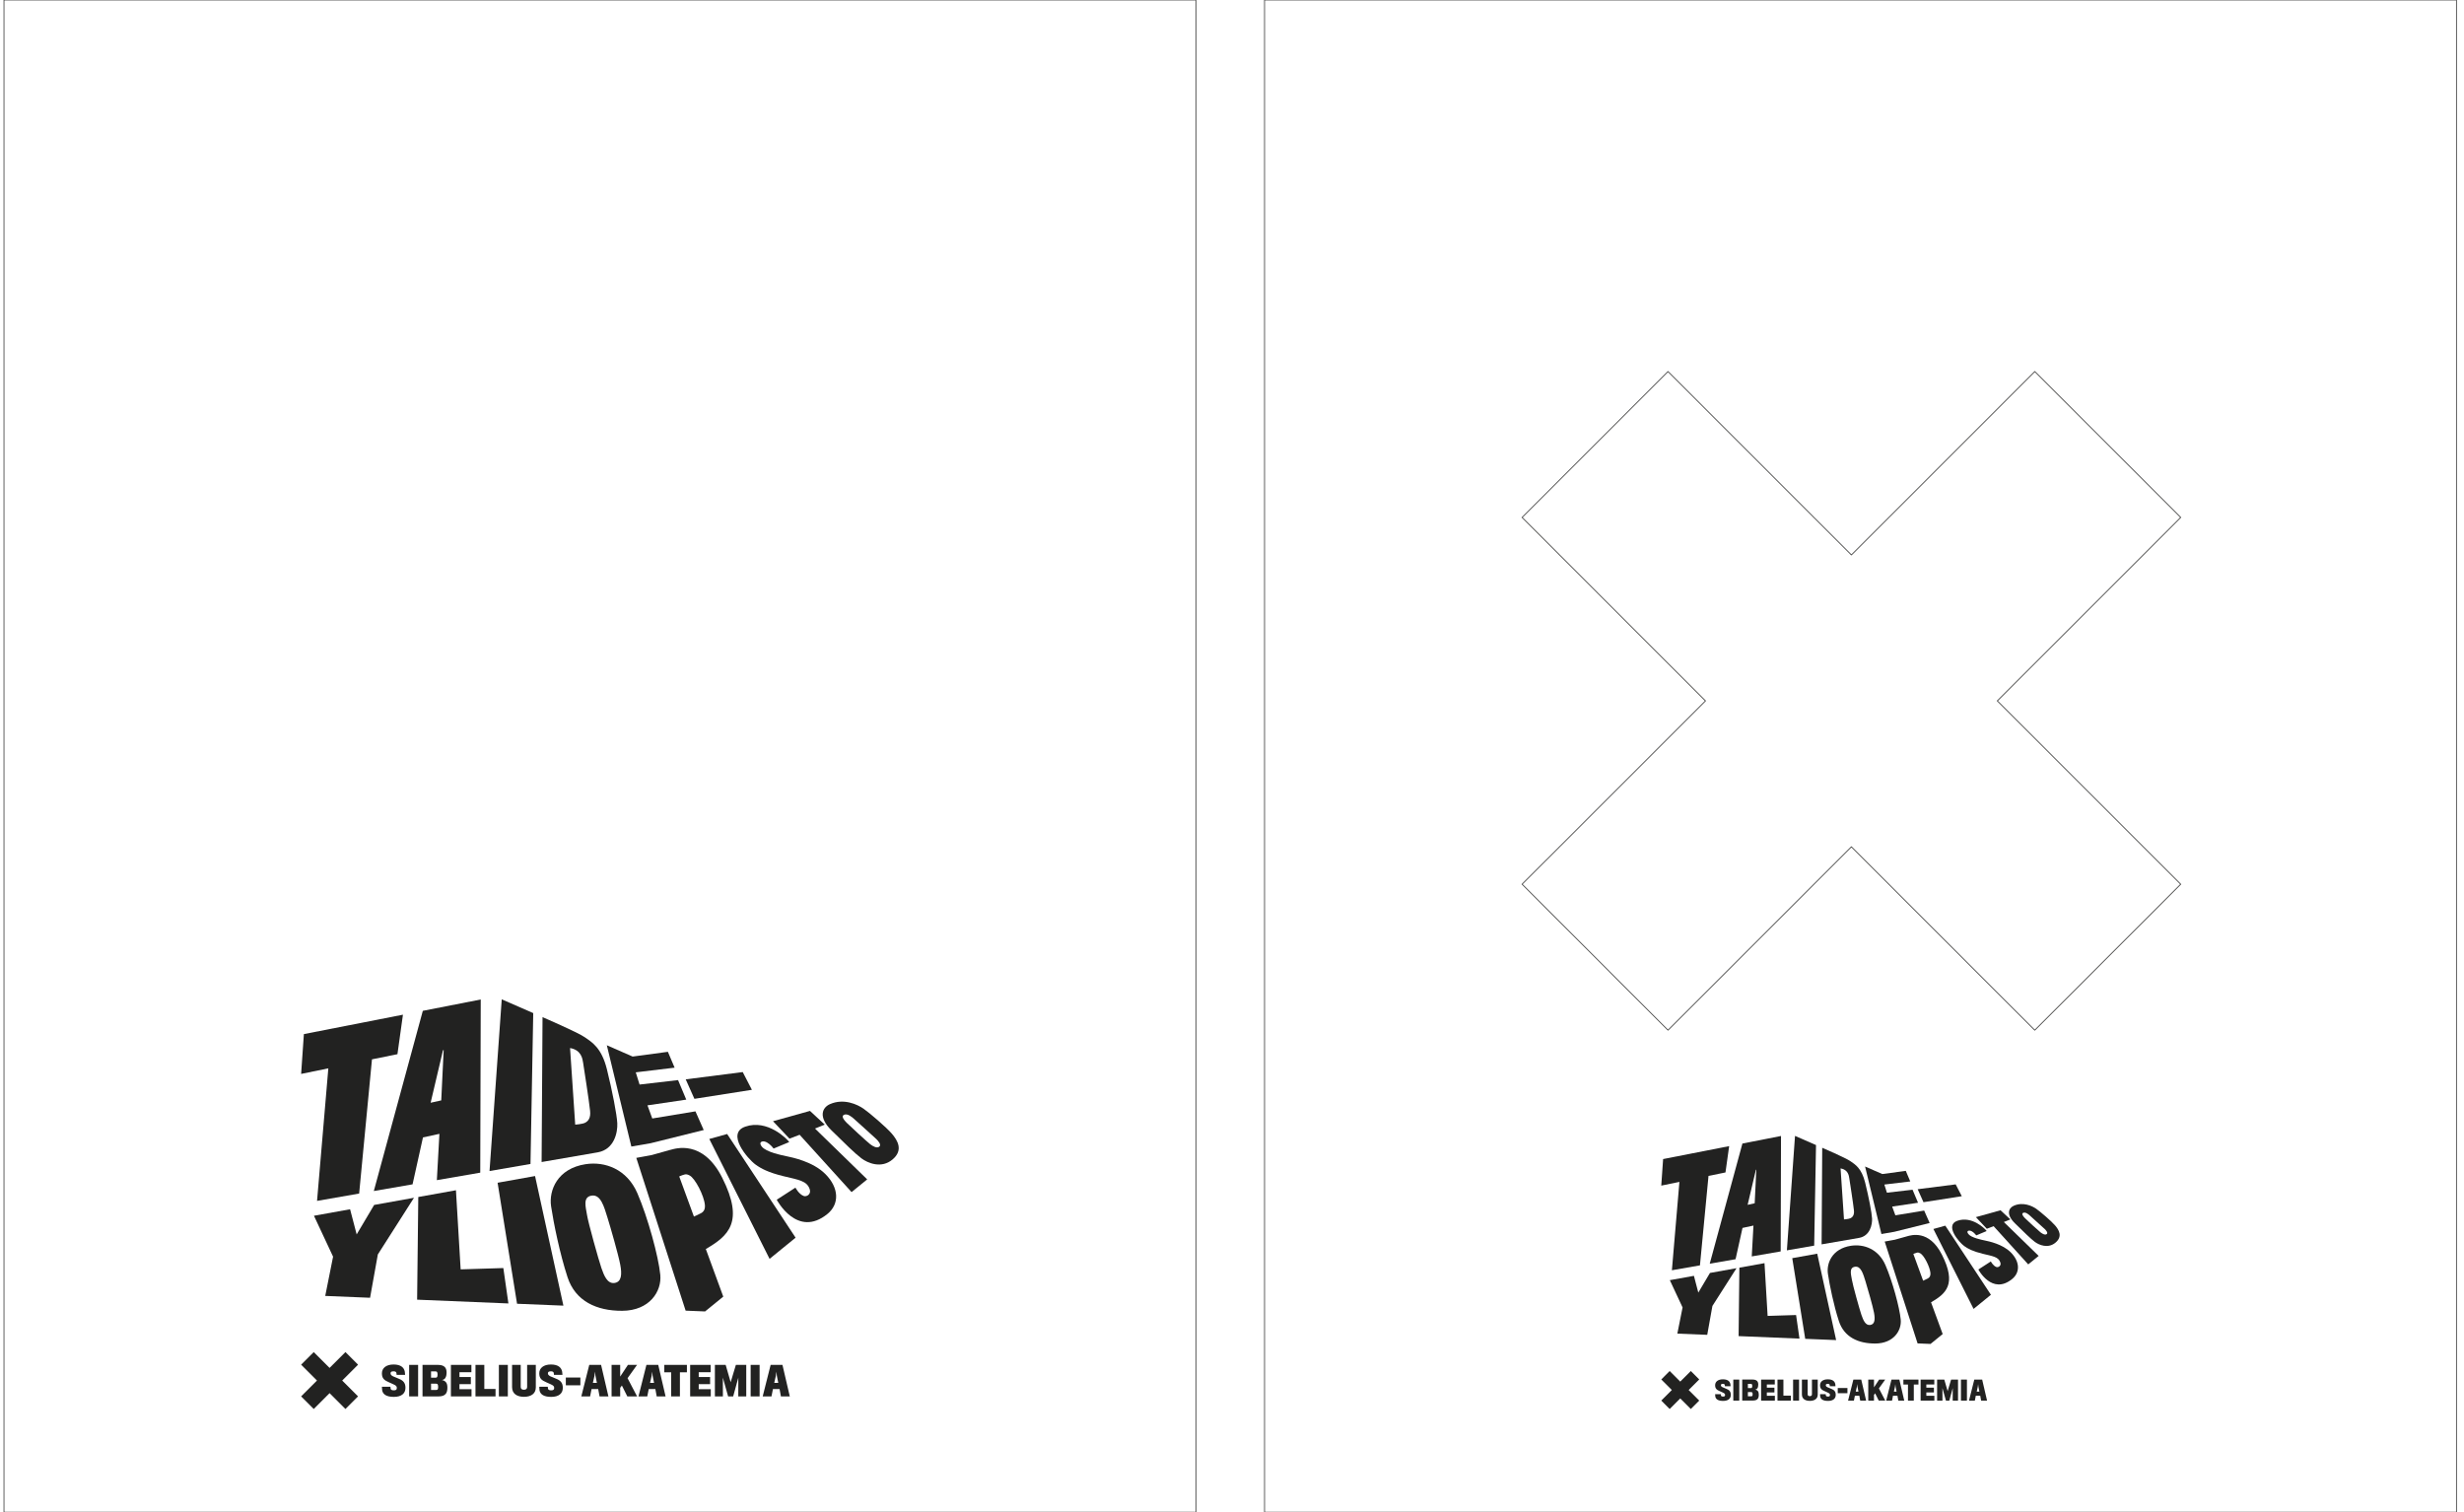 <?xml version="1.0" encoding="UTF-8"?> <svg xmlns="http://www.w3.org/2000/svg" id="Layer_1" viewBox="0 0 1759.91 1080"><defs><style>.cls-1{fill:#222221;}.cls-2{fill:none;stroke:#222221;stroke-miterlimit:10;stroke-width:.5px;}</style></defs><g><rect class="cls-2" x="2.84" width="851.31" height="1080"></rect><polygon class="cls-1" points="217.05 738.56 215.08 767 234.51 763.02 226.45 857.68 256.52 852.44 265.68 756.59 283.87 752.91 287.8 724.7 217.05 738.56"></polygon><path class="cls-1" d="M316.89,749.97l-1.73,35.94-7.59,1.68,8.84-37.51,.47-.11Zm-14.89-28.04l-35,128.71,27.67-4.78,7.43-33.5,11.75-2.56-1.83,33.07,31-5.35,.35-123.68-41.37,8.1Z"></path><polygon class="cls-1" points="378.9 831.31 380.86 723.56 358.37 713.73 349.65 836.36 378.9 831.31"></polygon><path class="cls-1" d="M407.16,748.53c8.13,1.38,8.91,7.79,9.34,10.55,.92,6.08,4.03,25.72,4.96,34.21,.57,5.08-1.21,7.43-3.7,8.65-1.85,.91-6.92,1.29-6.92,1.29l-3.68-54.7Zm19.75,74.48c11.93-2.08,14.3-14.38,13.99-20.74-.31-6.37-3.56-22.97-7.4-38.51-3.85-15.55-10.69-19.38-15.83-22.96-5.15-3.59-30.17-14.34-30.17-14.34l-.66,103.47,40.07-6.92Z"></path><polygon class="cls-1" points="502.63 807.07 496.72 793.74 465.88 798.83 462.46 789.45 490.16 785.36 484.3 771.41 456.81 774.59 454.09 765.87 481.84 762.54 477.04 751.21 451.86 754.6 433.42 746.53 450.94 818.87 464.72 816.49 502.63 807.07"></polygon><polygon class="cls-1" points="537.04 778.35 530.5 765.68 489.77 770.87 495.98 784.79 537.04 778.35"></polygon><polygon class="cls-1" points="267.24 860.57 254.75 881.62 250.05 863.66 224.24 868.3 237.9 897.52 232.3 925.56 264.32 926.87 269.87 895.93 295.69 855.46 267.24 860.57"></polygon><polygon class="cls-1" points="329.02 906.59 325.66 850.08 298.76 854.91 297.93 928.24 363.13 930.93 359.51 905.65 329.02 906.59"></polygon><polygon class="cls-1" points="355.41 844.73 369.3 931.15 402.41 932.5 382.16 839.93 355.41 844.73"></polygon><path class="cls-1" d="M429.52,905.53c-1.89-5.51-9.37-32.17-10.24-37.78-.87-5.61-3.31-13.07,3.57-13.86,6.29-.73,8.63,8.02,11.01,15.64,2.37,7.61,7.81,26.65,9.14,33.63,1.33,6.99,.98,12.46-4.12,13.15-5.09,.68-7.46-5.27-9.36-10.78m-11.22-74.07c-20.21,3.09-26.37,18.73-24.69,30.06,1.77,11.87,6.2,33.72,11.76,50.7,5.57,16.99,20.64,24.06,39.08,23.96,19.57-.11,28.3-13.92,27.16-25.69-1.25-12.97-8.88-41.02-16.37-58.29-7.49-17.26-23.16-22.84-36.95-20.73"></path><polygon class="cls-1" points="506.62 813.47 549.67 899.09 568.25 883.96 519.37 809.91 506.62 813.47"></polygon><path class="cls-1" d="M544.06,818.85c-1.75-2.28-.87-3.42,.68-3.64,1.9-.27,4.27,1.19,6.44,3.46,.6,.63,1.36,1.64,1.36,1.64l11.16-4.64c-1.25-1.99-15.5-16.61-31.48-10.98-13.74,4.85,1.78,22.91,7.36,27.01,3.95,2.9,9.35,5.75,20.01,8.34,10.66,2.6,16.84,3.23,18.79,9.42,1.1,3.49-2.24,5.47-4.33,4.72-3.47-1.25-5.91-5.96-5.91-5.96l-13.36,8.64s14.59,27.8,36.24,10.13c8.64-7.05,8.31-18.65-1.5-28.47-8.99-9-23.61-11.85-27.81-12.75-3.15-.68-14.54-2.88-17.65-6.93"></path><polygon class="cls-1" points="589.08 803.21 578.53 793.42 552.12 800.78 563.88 813.23 571.13 810.46 608.23 851.41 619.39 842.32 582.11 806.02 589.08 803.21"></polygon><g><path class="cls-1" d="M621.49,817.16c-2.04-1.54-15.02-13.51-16.77-15.29-1.76-1.78-4.2-4.69-1.82-5.71,2.46-1.07,5.66,1.64,7.22,3.07,1.56,1.43,14.67,13.16,15.9,14.4,1.23,1.25,3.76,4,2.01,5.33-1.75,1.33-4.51-.24-6.54-1.79m15.62-7.36c-3.9-4.59-15.97-14.93-20.34-17.97-4.38-3.04-14.15-7.64-24.07-3.21-5.19,2.31-8.72,8.97,1.23,18.73,9.95,9.76,16.7,16.4,21.28,19.89,4.58,3.48,14.34,7.56,22.28,.86,7.94-6.7,3.51-13.69-.38-18.29"></path><path class="cls-1" d="M495.63,868.87l-10.5-28.65s2.21-.99,3.99-1.42c1.02-.25,2.04-.03,3.5,.76,3.99,2.16,10.31,14.51,10.85,21.09,.26,3.16-.94,4.85-2.8,5.83-2.29,1.21-5.03,2.39-5.03,2.39m-16.85-47.64c-3.47,.9-13.44,3.76-13.44,3.76l-10.87,1.98,35.23,109.11,13.88,.56,13-10.58-12.46-34c16.03-9.31,27.7-19.26,11.67-50.98-13.88-27.48-33.53-20.73-37.01-19.83"></path></g><polygon class="cls-1" points="235.4 976.97 224.09 965.66 215.08 974.66 226.4 985.98 215.08 997.3 224.09 1006.31 235.4 994.99 246.73 1006.31 255.74 997.3 244.41 985.98 255.74 974.66 246.73 965.66 235.4 976.97"></polygon><path class="cls-1" d="M281.27,997.66c-5.27,0-7.87-1.84-8.32-4.81-.06-.42-.17-1.64-.17-2.43h6.09c0,.2,.08,1.3,.17,1.52,.23,.71,.96,1.05,2.32,1.05,1.5,0,2.07-.51,2.07-1.73s-.51-1.76-2.86-2.78c-.63-.28-2.01-.93-2.75-1.24-3.2-1.39-5.04-2.64-5.04-6.4s3.09-6.31,8.3-6.31,7.48,2.18,8.04,5.1c.14,.73,.23,2.01,.23,2.29h-6.09c0-.17-.03-1.16-.14-1.42-.2-.71-.79-1.1-2.07-1.1-1.64,0-2.09,.56-2.09,1.44,0,1.3,1.1,1.98,3.31,2.77,.68,.23,2.04,.88,2.63,1.11,3.09,1.22,4.7,2.95,4.7,6.46,0,4.05-2.86,6.48-8.32,6.48"></path><rect class="cls-1" x="292.24" y="974.81" width="6.4" height="22.51"></rect><path class="cls-1" d="M312.94,990.53c0-.68-.06-1.3-.28-1.7-.2-.43-.65-.59-1.16-.59h-3.62v4.5h3.6c.56,0,.99-.14,1.22-.59,.2-.37,.25-1.02,.25-1.61m-.74-10.56c-.2-.37-.65-.54-1.24-.54h-3.09v4.53h3.28c.42,0,.9-.17,1.1-.63,.17-.34,.26-.88,.26-1.69,0-.71-.12-1.33-.32-1.68m.99,17.36h-11.41v-22.51h11.19c2.43,0,3.99,.68,4.87,1.7,.73,.82,1.13,2.13,1.13,3.71s-.28,3.11-.99,4.05c-.48,.71-1.33,1.22-2.41,1.36,1.3,.14,2.38,.82,3.03,1.67,.71,.88,.94,2.29,.94,3.85,0,1.76-.37,3.43-1.19,4.36-.96,1.16-2.61,1.81-5.15,1.81"></path><polygon class="cls-1" points="322.06 997.32 322.06 974.81 336.7 974.81 336.7 980.05 328.17 980.05 328.17 983.48 336.3 983.48 336.3 988.57 328.17 988.57 328.17 992.17 336.78 992.17 336.78 997.32 322.06 997.32"></polygon><polygon class="cls-1" points="339.61 997.32 339.61 974.81 345.92 974.81 345.92 992 353.94 992 353.94 997.32 339.61 997.32"></polygon><rect class="cls-1" x="356.32" y="974.81" width="6.4" height="22.51"></rect><g><path class="cls-1" d="M374.24,997.61c-4.81,0-8.49-2.04-8.49-6.96v-15.83h6.17v15.74c0,1.36,.85,2.01,2.32,2.01s2.26-.71,2.26-1.98v-15.77h6.2v16.06c0,4.48-3.43,6.74-8.47,6.74"></path><path class="cls-1" d="M393.66,997.66c-5.27,0-7.87-1.84-8.32-4.81-.06-.42-.17-1.64-.17-2.43h6.09c0,.2,.08,1.3,.17,1.52,.23,.71,.96,1.05,2.32,1.05,1.5,0,2.07-.51,2.07-1.73s-.51-1.76-2.86-2.78c-.63-.28-2.01-.93-2.75-1.24-3.2-1.39-5.04-2.64-5.04-6.4s3.09-6.31,8.3-6.31,7.48,2.18,8.04,5.1c.14,.73,.23,2.01,.23,2.29h-6.09c0-.17-.03-1.16-.14-1.42-.2-.71-.79-1.1-2.07-1.1-1.64,0-2.09,.56-2.09,1.44,0,1.3,1.1,1.98,3.31,2.77,.68,.23,2.04,.88,2.63,1.11,3.09,1.22,4.7,2.95,4.7,6.46,0,4.05-2.86,6.48-8.32,6.48"></path></g><rect class="cls-1" x="404.14" y="983.84" width="10.39" height="5.55"></rect><g><path class="cls-1" d="M425.32,982.57c-.17-.93-.34-2.92-.34-2.92,0,0-.23,1.95-.37,2.95,0,.08-1.16,4.98-1.16,5.07h2.89c0-.08-.99-5.01-1.02-5.1m-3.85,14.75h-6.26l5.67-22.51h8.44l5.24,22.51h-6.34l-.96-5.27h-4.73l-1.05,5.27Z"></path><path class="cls-1" d="M442.97,991.21v6.12h-6.15v-22.51h6.15v8.35l5.52-8.35h6.51l-6.77,9.49s6.82,13.02,6.82,13.02h-6.99l-3.88-7.79-1.22,1.67Z"></path><path class="cls-1" d="M466.15,982.57c-.17-.93-.34-2.92-.34-2.92,0,0-.23,1.95-.37,2.95,0,.08-1.16,4.98-1.16,5.07h2.89c0-.08-.99-5.01-1.02-5.1m-3.85,14.75h-6.26l5.67-22.51h8.44l5.24,22.51h-6.34l-.96-5.27h-4.73l-1.05,5.27Z"></path></g><polygon class="cls-1" points="485.63 980.11 485.63 997.32 479.38 997.32 479.38 980.11 474.48 980.11 474.48 974.81 490.62 974.81 490.62 980.11 485.63 980.11"></polygon><polygon class="cls-1" points="492.94 997.32 492.94 974.81 507.58 974.81 507.58 980.05 499.06 980.05 499.06 983.48 507.19 983.48 507.19 988.57 499.06 988.57 499.06 992.17 507.67 992.17 507.67 997.32 492.94 997.32"></polygon><rect class="cls-1" x="536.15" y="974.81" width="6.4" height="22.51"></rect><path class="cls-1" d="M554.87,982.57c-.17-.93-.34-2.92-.34-2.92,0,0-.23,1.95-.37,2.95,0,.08-1.16,4.98-1.16,5.07h2.89c0-.08-.99-5.01-1.02-5.1m-3.85,14.75h-6.26l5.67-22.51h8.44l5.24,22.51h-6.34l-.96-5.27h-4.73l-1.05,5.27Z"></path><polygon class="cls-1" points="527.32 997.32 527.35 983.93 523.67 997.32 520.07 997.32 516.3 983.93 516.33 997.32 510.61 997.32 510.61 974.81 518.31 974.81 521.88 987.18 525.6 974.81 533.01 974.81 533.01 997.32 527.32 997.32"></polygon></g><g><rect class="cls-2" x="903.19" width="851.31" height="1080"></rect><polygon class="cls-2" points="1322.36 396.34 1191.38 265.35 1087.16 369.56 1218.15 500.56 1087.16 631.52 1191.38 735.76 1322.36 604.77 1453.34 735.76 1557.57 631.52 1426.58 500.56 1557.57 369.56 1453.34 265.35 1322.36 396.34"></polygon><polygon class="cls-1" points="1187.88 827.81 1186.56 846.77 1199.52 844.12 1194.15 907.22 1214.19 903.73 1220.3 839.83 1232.42 837.37 1235.05 818.57 1187.88 827.81"></polygon><path class="cls-1" d="M1254.44,835.42l-1.15,23.96-5.05,1.12,5.9-25.01,.31-.07Zm-9.92-18.7l-23.34,85.81,18.45-3.19,4.95-22.34,7.83-1.7-1.22,22.04,20.67-3.57,.23-82.45-27.58,5.4Z"></path><polygon class="cls-1" points="1295.78 889.64 1297.09 817.81 1282.09 811.26 1276.28 893.01 1295.78 889.64"></polygon><path class="cls-1" d="M1314.62,834.46c5.42,.93,5.94,5.19,6.23,7.03,.61,4.06,2.68,17.15,3.31,22.81,.38,3.38-.81,4.95-2.47,5.76-1.23,.61-4.62,.86-4.62,.86l-2.45-36.47Zm13.17,49.66c7.96-1.39,9.53-9.59,9.33-13.82-.21-4.24-2.37-15.32-4.94-25.68-2.56-10.36-7.12-12.92-10.55-15.31-3.44-2.39-20.11-9.56-20.11-9.56l-.44,68.98,26.71-4.61Z"></path><polygon class="cls-1" points="1378.26 873.48 1374.33 864.6 1353.77 867.99 1351.48 861.74 1369.95 859.01 1366.04 849.71 1347.72 851.83 1345.9 846.01 1364.41 843.8 1361.21 836.24 1344.42 838.5 1332.13 833.13 1343.81 881.35 1352.99 879.76 1378.26 873.48"></polygon><polygon class="cls-1" points="1401.21 854.34 1396.85 845.89 1369.7 849.34 1373.84 858.62 1401.21 854.34"></polygon><polygon class="cls-1" points="1221.34 909.15 1213.01 923.18 1209.88 911.21 1192.67 914.3 1201.78 933.78 1198.04 952.48 1219.39 953.35 1223.09 932.72 1240.31 905.74 1221.34 909.15"></polygon><polygon class="cls-1" points="1262.52 939.83 1260.29 902.15 1242.35 905.38 1241.8 954.26 1285.27 956.05 1282.85 939.2 1262.52 939.83"></polygon><polygon class="cls-1" points="1280.12 898.59 1289.38 956.2 1311.46 957.1 1297.95 895.39 1280.12 898.59"></polygon><path class="cls-1" d="M1329.52,939.12c-1.26-3.67-6.25-21.45-6.82-25.18-.58-3.74-2.21-8.71,2.38-9.24,4.19-.48,5.75,5.35,7.34,10.42,1.58,5.07,5.2,17.76,6.09,22.42,.88,4.66,.65,8.31-2.74,8.77-3.39,.45-4.97-3.52-6.24-7.19m-7.48-49.38c-13.48,2.06-17.58,12.49-16.46,20.04,1.18,7.91,4.13,22.48,7.84,33.8,3.71,11.33,13.76,16.04,26.05,15.97,13.05-.08,18.87-9.28,18.11-17.13-.83-8.65-5.92-27.35-10.91-38.86-4.99-11.51-15.43-15.23-24.63-13.82"></path><polygon class="cls-1" points="1380.93 877.75 1409.63 934.83 1422.02 924.74 1389.43 875.38 1380.93 877.75"></polygon><path class="cls-1" d="M1405.88,881.34c-1.17-1.52-.58-2.28,.45-2.43,1.27-.18,2.85,.8,4.29,2.32,.4,.41,.91,1.09,.91,1.09l7.44-3.1c-.83-1.33-10.33-11.07-20.98-7.32-9.16,3.23,1.18,15.27,4.91,18.01,2.63,1.93,6.23,3.83,13.34,5.56,7.11,1.74,11.23,2.15,12.53,6.28,.74,2.33-1.5,3.65-2.88,3.15-2.32-.83-3.94-3.97-3.94-3.97l-8.91,5.76s9.73,18.53,24.16,6.75c5.76-4.7,5.53-12.43-1-18.98-5.99-6-15.74-7.9-18.54-8.5-2.1-.45-9.69-1.92-11.77-4.62"></path><polygon class="cls-1" points="1435.9 870.91 1428.87 864.38 1411.26 869.29 1419.09 877.59 1423.93 875.74 1448.66 903.04 1456.11 896.98 1431.25 872.78 1435.9 870.91"></polygon><g><path class="cls-1" d="M1457.5,880.21c-1.36-1.03-10.01-9.01-11.18-10.2-1.17-1.19-2.8-3.12-1.21-3.81,1.64-.71,3.77,1.1,4.81,2.05,1.04,.95,9.78,8.77,10.6,9.6,.82,.83,2.51,2.67,1.34,3.55-1.17,.88-3.01-.16-4.36-1.2m10.42-4.91c-2.6-3.06-10.64-9.95-13.56-11.98-2.92-2.02-9.44-5.09-16.05-2.14-3.46,1.54-5.81,5.98,.82,12.48,6.63,6.5,11.13,10.94,14.19,13.26,3.05,2.32,9.56,5.04,14.85,.57s2.34-9.13-.25-12.19"></path><path class="cls-1" d="M1373.6,914.68l-7-19.1s1.47-.66,2.66-.95c.68-.16,1.36-.02,2.33,.5,2.66,1.44,6.87,9.68,7.23,14.06,.17,2.1-.63,3.23-1.87,3.89-1.52,.8-3.36,1.59-3.36,1.59m-11.23-31.76c-2.32,.6-8.96,2.5-8.96,2.5l-7.25,1.32,23.49,72.74,9.25,.37,8.67-7.06-8.31-22.66c10.68-6.21,18.46-12.84,7.78-33.99-9.25-18.32-22.36-13.82-24.67-13.22"></path></g><polygon class="cls-1" points="1200.11 986.75 1192.57 979.2 1186.57 985.21 1194.11 992.76 1186.57 1000.3 1192.57 1006.31 1200.11 998.76 1207.66 1006.31 1213.67 1000.3 1206.12 992.76 1213.67 985.21 1207.66 979.2 1200.11 986.75"></polygon><path class="cls-1" d="M1230.69,1000.54c-3.51,0-5.25-1.23-5.55-3.21-.04-.28-.11-1.1-.11-1.62h4.06c0,.13,.06,.87,.11,1.02,.15,.47,.64,.7,1.55,.7,1,0,1.38-.34,1.38-1.15,0-.77-.34-1.17-1.91-1.85-.42-.19-1.34-.62-1.83-.83-2.14-.93-3.36-1.76-3.36-4.27s2.06-4.21,5.53-4.21,4.98,1.45,5.36,3.4c.09,.49,.15,1.34,.15,1.53h-4.06c0-.11-.02-.78-.09-.95-.13-.47-.53-.73-1.38-.73-1.1,0-1.4,.38-1.4,.96,0,.87,.73,1.32,2.21,1.85,.45,.15,1.36,.59,1.75,.74,2.06,.81,3.13,1.96,3.13,4.3,0,2.7-1.91,4.32-5.55,4.32"></path><rect class="cls-1" x="1238.01" y="985.31" width="4.26" height="15.01"></rect><path class="cls-1" d="M1251.81,995.78c0-.45-.04-.87-.19-1.13-.13-.29-.44-.4-.78-.4h-2.41v3h2.4c.38,0,.66-.09,.81-.4,.13-.24,.17-.68,.17-1.08m-.49-7.04c-.13-.24-.43-.36-.83-.36h-2.06v3.02h2.19c.28,0,.61-.12,.74-.42,.11-.23,.17-.58,.17-1.13,0-.48-.08-.89-.21-1.12m.66,11.57h-7.61v-15.01h7.46c1.62,0,2.66,.45,3.25,1.13,.49,.55,.75,1.41,.75,2.47s-.19,2.08-.66,2.7c-.32,.47-.89,.81-1.6,.9,.87,.09,1.59,.55,2.02,1.12,.47,.58,.62,1.53,.62,2.56,0,1.17-.24,2.29-.79,2.91-.64,.78-1.74,1.21-3.44,1.21"></path><polygon class="cls-1" points="1257.88 1000.32 1257.88 985.31 1267.64 985.31 1267.64 988.8 1261.96 988.8 1261.96 991.08 1267.38 991.08 1267.38 994.48 1261.96 994.48 1261.96 996.88 1267.7 996.88 1267.7 1000.32 1257.88 1000.32"></polygon><polygon class="cls-1" points="1269.58 1000.32 1269.58 985.31 1273.8 985.31 1273.8 996.77 1279.14 996.77 1279.14 1000.32 1269.58 1000.32"></polygon><rect class="cls-1" x="1280.72" y="985.31" width="4.26" height="15.01"></rect><g><path class="cls-1" d="M1292.67,1000.51c-3.21,0-5.66-1.36-5.66-4.64v-10.55h4.11v10.49c0,.91,.57,1.34,1.55,1.34s1.51-.47,1.51-1.32v-10.51h4.14v10.7c0,2.98-2.29,4.49-5.65,4.49"></path><path class="cls-1" d="M1305.62,1000.54c-3.51,0-5.25-1.23-5.55-3.21-.04-.28-.11-1.1-.11-1.62h4.06c0,.13,.06,.87,.11,1.02,.15,.47,.64,.7,1.55,.7,1,0,1.38-.34,1.38-1.15,0-.77-.34-1.17-1.91-1.85-.42-.19-1.34-.62-1.83-.83-2.14-.93-3.36-1.76-3.36-4.27s2.06-4.21,5.53-4.21,4.98,1.45,5.36,3.4c.09,.49,.15,1.34,.15,1.53h-4.06c0-.11-.02-.78-.09-.95-.13-.47-.53-.73-1.38-.73-1.1,0-1.4,.38-1.4,.96,0,.87,.74,1.32,2.21,1.85,.46,.15,1.36,.59,1.76,.74,2.06,.81,3.13,1.96,3.13,4.3,0,2.7-1.91,4.32-5.55,4.32"></path></g><rect class="cls-1" x="1312.61" y="991.33" width="6.92" height="3.7"></rect><g><path class="cls-1" d="M1326.72,990.48c-.11-.62-.23-1.94-.23-1.94,0,0-.15,1.3-.24,1.96,0,.06-.77,3.32-.77,3.38h1.92c0-.06-.66-3.34-.68-3.4m-2.56,9.83h-4.17l3.78-15.01h5.62l3.49,15.01h-4.23l-.64-3.51h-3.15l-.7,3.51Z"></path><path class="cls-1" d="M1338.49,996.24v4.07h-4.09v-15.01h4.09v5.57l3.68-5.57h4.34l-4.51,6.32s4.55,8.68,4.55,8.68h-4.66l-2.59-5.19-.81,1.12Z"></path><path class="cls-1" d="M1353.95,990.48c-.11-.62-.23-1.94-.23-1.94,0,0-.15,1.3-.24,1.96,0,.06-.77,3.32-.77,3.38h1.92c0-.06-.66-3.34-.68-3.4m-2.57,9.83h-4.17l3.78-15.01h5.62l3.49,15.01h-4.23l-.64-3.51h-3.15l-.7,3.51Z"></path></g><polygon class="cls-1" points="1366.93 988.84 1366.93 1000.32 1362.77 1000.32 1362.77 988.84 1359.5 988.84 1359.5 985.31 1370.26 985.31 1370.26 988.84 1366.93 988.84"></polygon><polygon class="cls-1" points="1371.81 1000.32 1371.81 985.31 1381.57 985.31 1381.57 988.8 1375.88 988.8 1375.88 991.08 1381.3 991.08 1381.3 994.48 1375.88 994.48 1375.88 996.88 1381.62 996.88 1381.62 1000.32 1371.81 1000.32"></polygon><rect class="cls-1" x="1400.62" y="985.31" width="4.26" height="15.01"></rect><path class="cls-1" d="M1413.1,990.48c-.11-.62-.23-1.94-.23-1.94,0,0-.15,1.3-.24,1.96,0,.06-.77,3.32-.77,3.38h1.92c0-.06-.66-3.34-.68-3.4m-2.57,9.83h-4.17l3.78-15.01h5.62l3.49,15.01h-4.23l-.64-3.51h-3.15l-.7,3.51Z"></path><polygon class="cls-1" points="1394.72 1000.32 1394.74 991.39 1392.29 1000.32 1389.89 1000.32 1387.38 991.39 1387.4 1000.32 1383.58 1000.32 1383.58 985.31 1388.71 985.31 1391.1 993.55 1393.58 985.31 1398.52 985.31 1398.52 1000.32 1394.72 1000.32"></polygon></g></svg> 